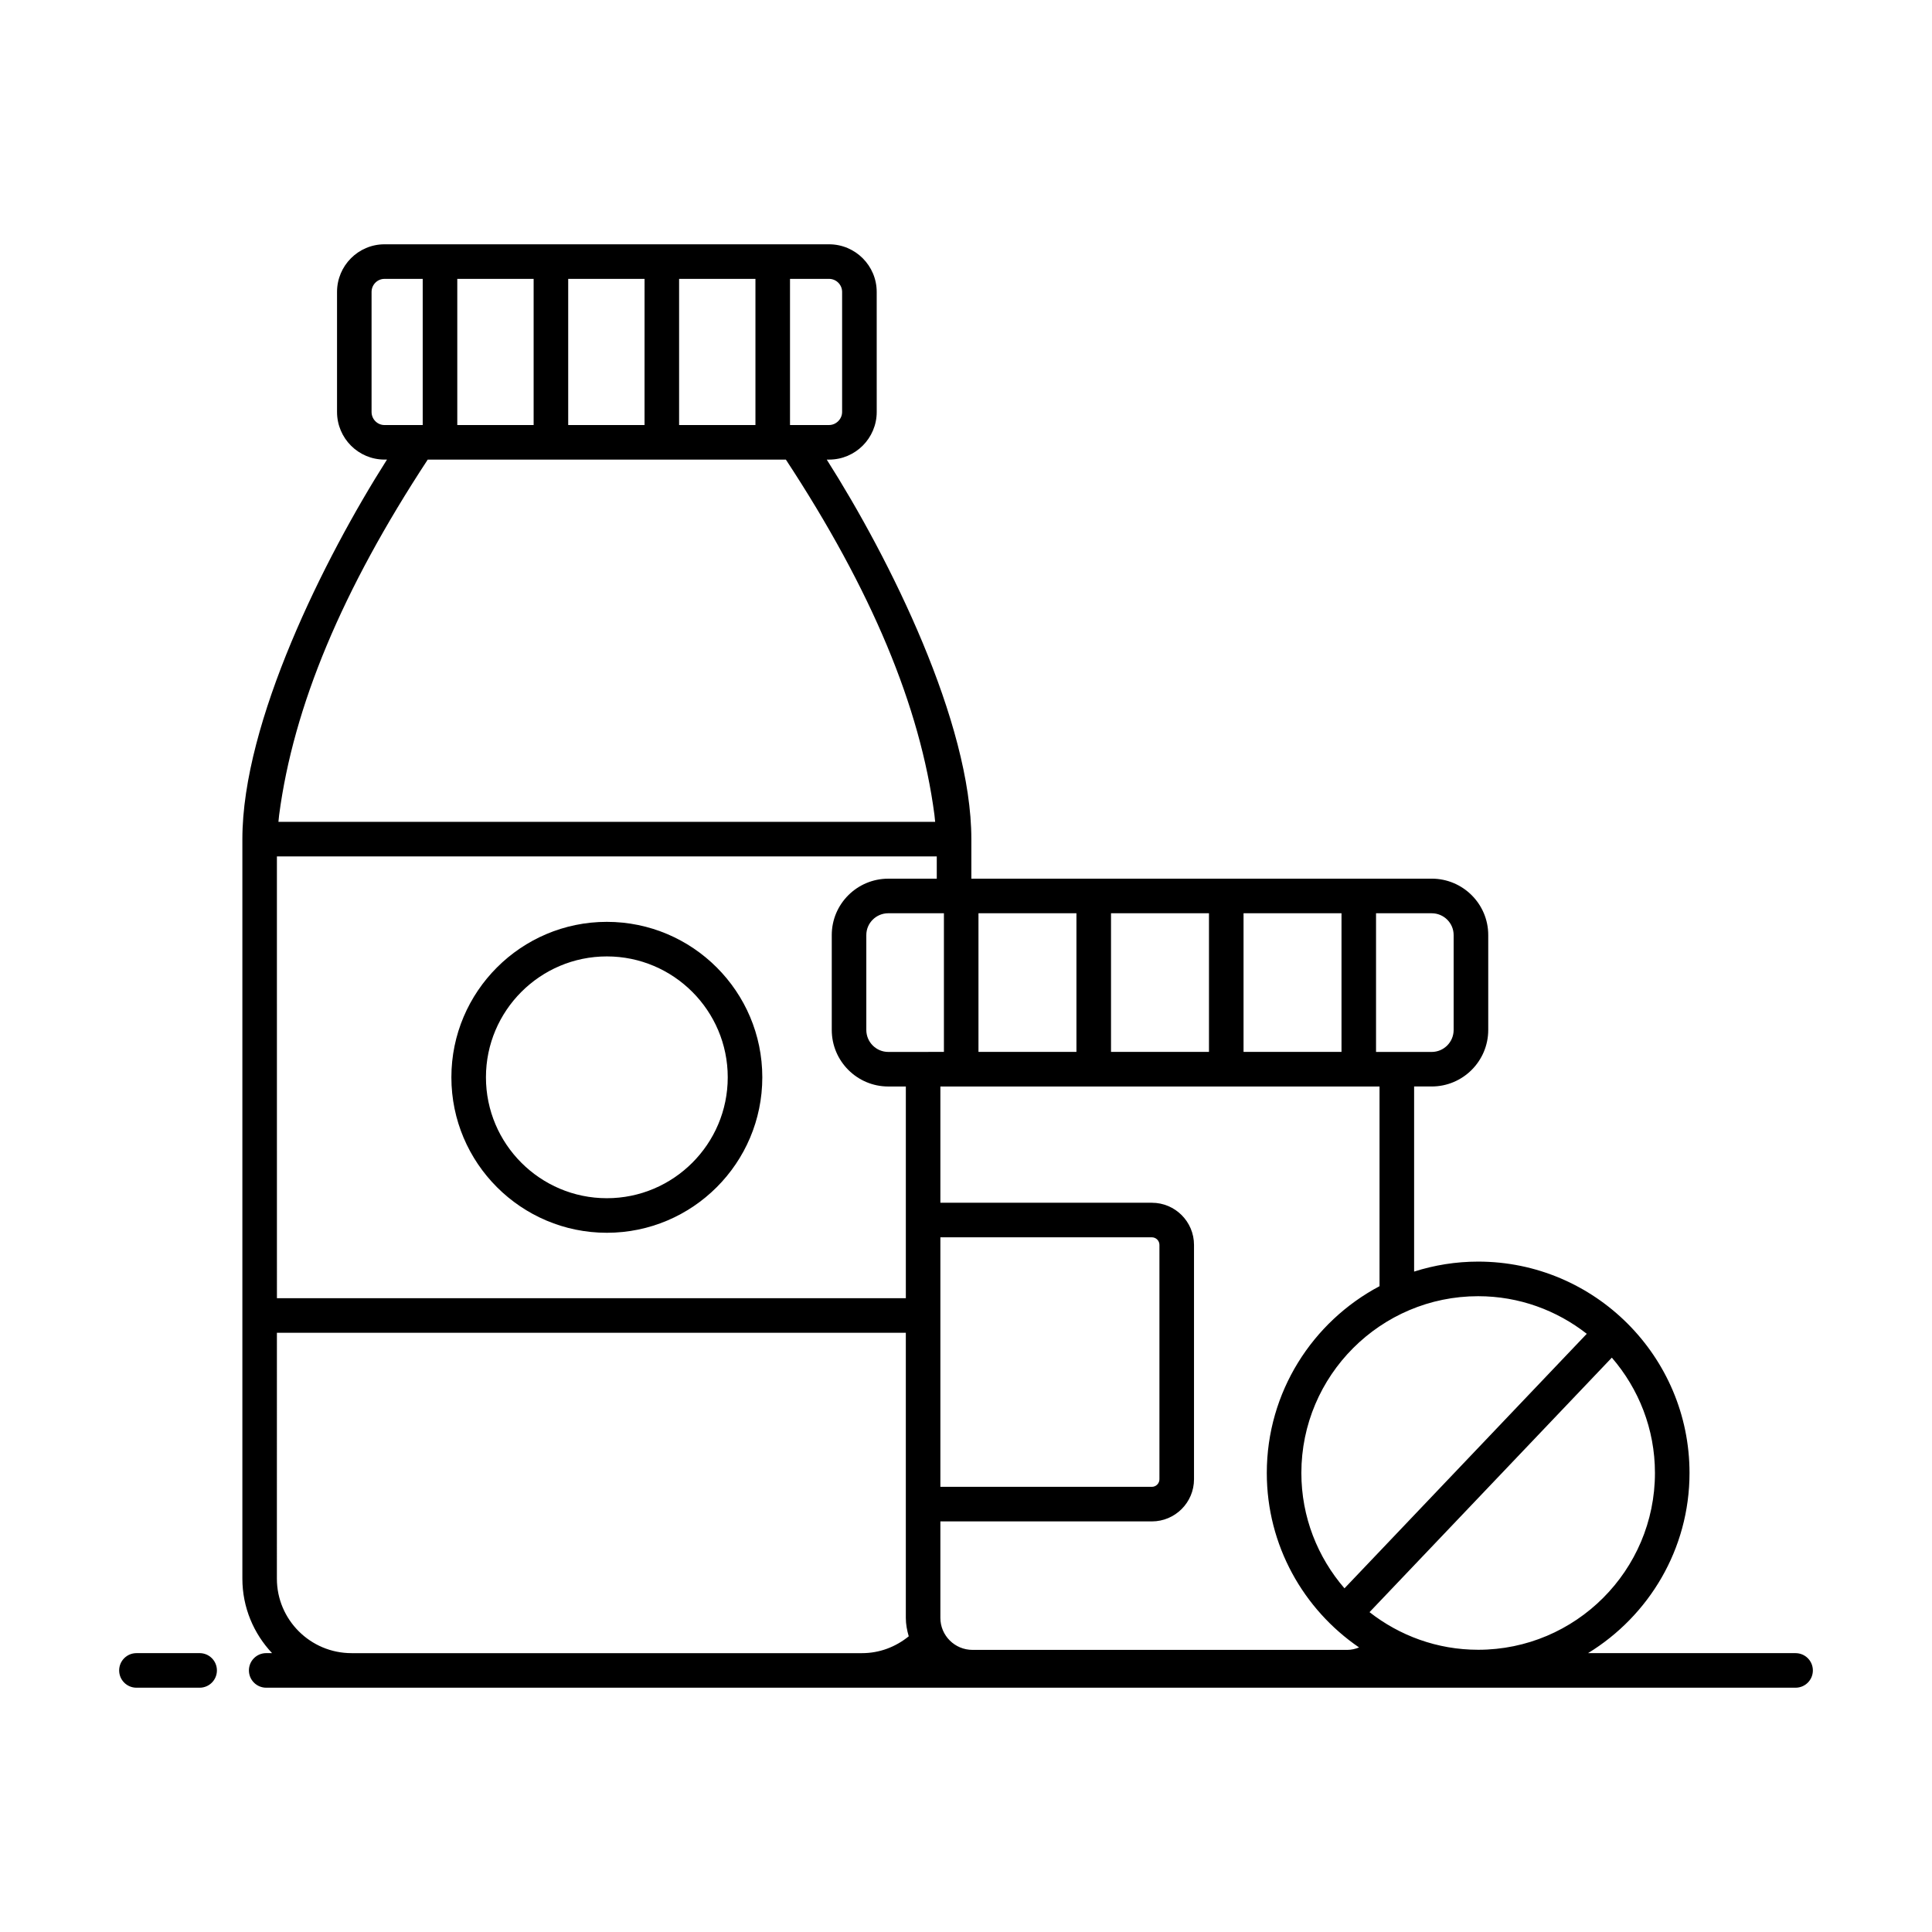 <?xml version="1.0" encoding="UTF-8"?>
<!-- Uploaded to: ICON Repo, www.iconrepo.com, Generator: ICON Repo Mixer Tools -->
<svg fill="#000000" width="800px" height="800px" version="1.1" viewBox="144 144 512 512" xmlns="http://www.w3.org/2000/svg">
 <g>
  <path d="m619.84 582.1h-54.992c16.094-9.852 26.891-27.543 26.891-47.754 0-30.883-25.129-56.008-56.012-56.008-5.918 0-11.617 0.938-16.973 2.644v-49.055h4.664c8.262 0 14.98-6.723 14.98-14.984v-25.156c0-8.234-6.719-14.934-14.98-14.934l-122 0.004v-10.48c0-30.941-21.664-74.379-38.324-100.58h0.625c6.961 0 12.621-5.664 12.621-12.625l-0.004-31.809c0-6.961-5.664-12.621-12.621-12.621h-117.82c-6.938 0-12.578 5.664-12.578 12.621v31.805c0 6.965 5.641 12.625 12.578 12.625h0.66c-16.555 26.043-38.324 69.574-38.324 100.58v195.98c0 7.637 3.004 14.57 7.867 19.742h-1.551c-2.531 0-4.582 2.047-4.582 4.582 0 2.531 2.051 4.582 4.582 4.582h405.3c2.531 0 4.582-2.047 4.582-4.582-0.004-2.527-2.055-4.578-4.582-4.578zm-295.87-325.46v-38.734h20.23v38.734zm-9.16 0h-20.23v-38.734h20.234zm-29.391 0h-20.234v-38.734h20.234zm81.75-35.273v31.805c0 1.879-1.586 3.465-3.461 3.465h-10.348v-38.734h10.348c1.91 0.004 3.461 1.555 3.461 3.465zm-124.7 31.805v-31.805c0-1.91 1.535-3.461 3.418-3.461h10.137v38.734h-10.137c-1.887 0-3.418-1.559-3.418-3.469zm-25.086 244.02h166.67v75.57c0 1.703 0.32 3.32 0.773 4.879-3.512 2.84-7.777 4.461-12.363 4.461h-135.3c-10.91 0-19.785-8.855-19.785-19.738zm0-126.23h174.87v5.898h-12.848c-8.262 0-14.98 6.699-14.98 14.934v25.156c0 8.262 6.719 14.984 14.98 14.984h4.652v56.098h-166.67zm162.02 51.812c-3.211 0-5.82-2.613-5.82-5.824v-25.156c0-3.184 2.613-5.773 5.82-5.773h14.746v36.742c-0.473 0.004-15.707 0.012-14.746 0.012zm94.148-0.008v-36.742h25.961v36.742zm-9.16 0h-25.961v-36.742h25.961zm-35.125 0h-25.961v-36.742h25.961zm106.46 158.44c-10.855 0-20.836-3.746-28.789-9.969l64.215-67.449c7.098 8.215 11.426 18.887 11.426 30.566 0 25.836-21.02 46.852-46.852 46.852zm28.785-83.734-64.211 67.453c-7.098-8.215-11.426-18.887-11.426-30.57 0-25.828 21.016-46.848 46.852-46.848 10.855 0 20.832 3.746 28.785 9.965zm-54.922-12.617c-17.746 9.406-29.875 28.055-29.875 49.5 0 19.188 9.707 36.141 24.457 46.238-0.98 0.383-2.012 0.645-3.102 0.645h-99.34c-4.695 0-8.52-3.801-8.52-8.473v-25.578h56.051c6.156 0 11.164-5.008 11.164-11.164v-62.117c0-6.156-5.008-11.164-11.164-11.164h-56.051v-30.805h116.38zm-116.38 53.172v-66.125h56.047c1.105 0 2.004 0.898 2.004 2.004v62.117c0 1.105-0.898 2.004-2.004 2.004zm136.02-146.23v25.156c0 3.211-2.613 5.824-5.82 5.824-0.469 0-15.52-0.008-14.746-0.008v-36.742h14.746c3.207-0.004 5.82 2.586 5.82 5.769zm-271.88-125.99h94.918c22.691 34.562 35.574 65.383 39.363 94.105 0.066 0.582 0.129 1.254 0.195 1.891h-174.04c0.062-0.621 0.125-1.27 0.188-1.828 3.797-28.777 16.684-59.602 39.375-94.168z"/>
  <path d="m180.16 591.26h16.742c2.531 0 4.582-2.047 4.582-4.582 0-2.531-2.051-4.582-4.582-4.582l-16.742 0.004c-2.531 0-4.582 2.047-4.582 4.582 0 2.531 2.051 4.578 4.582 4.578z"/>
  <path d="m304.82 388.3c-22.719 0-41.199 18.48-41.199 41.199s18.484 41.199 41.199 41.199c22.719 0 41.199-18.48 41.199-41.199 0.004-22.719-18.48-41.199-41.199-41.199zm0 73.238c-17.668 0-32.039-14.371-32.039-32.039 0-17.668 14.375-32.039 32.039-32.039 17.668 0 32.039 14.371 32.039 32.039 0.004 17.668-14.371 32.039-32.039 32.039z"/>
 </g>
</svg>